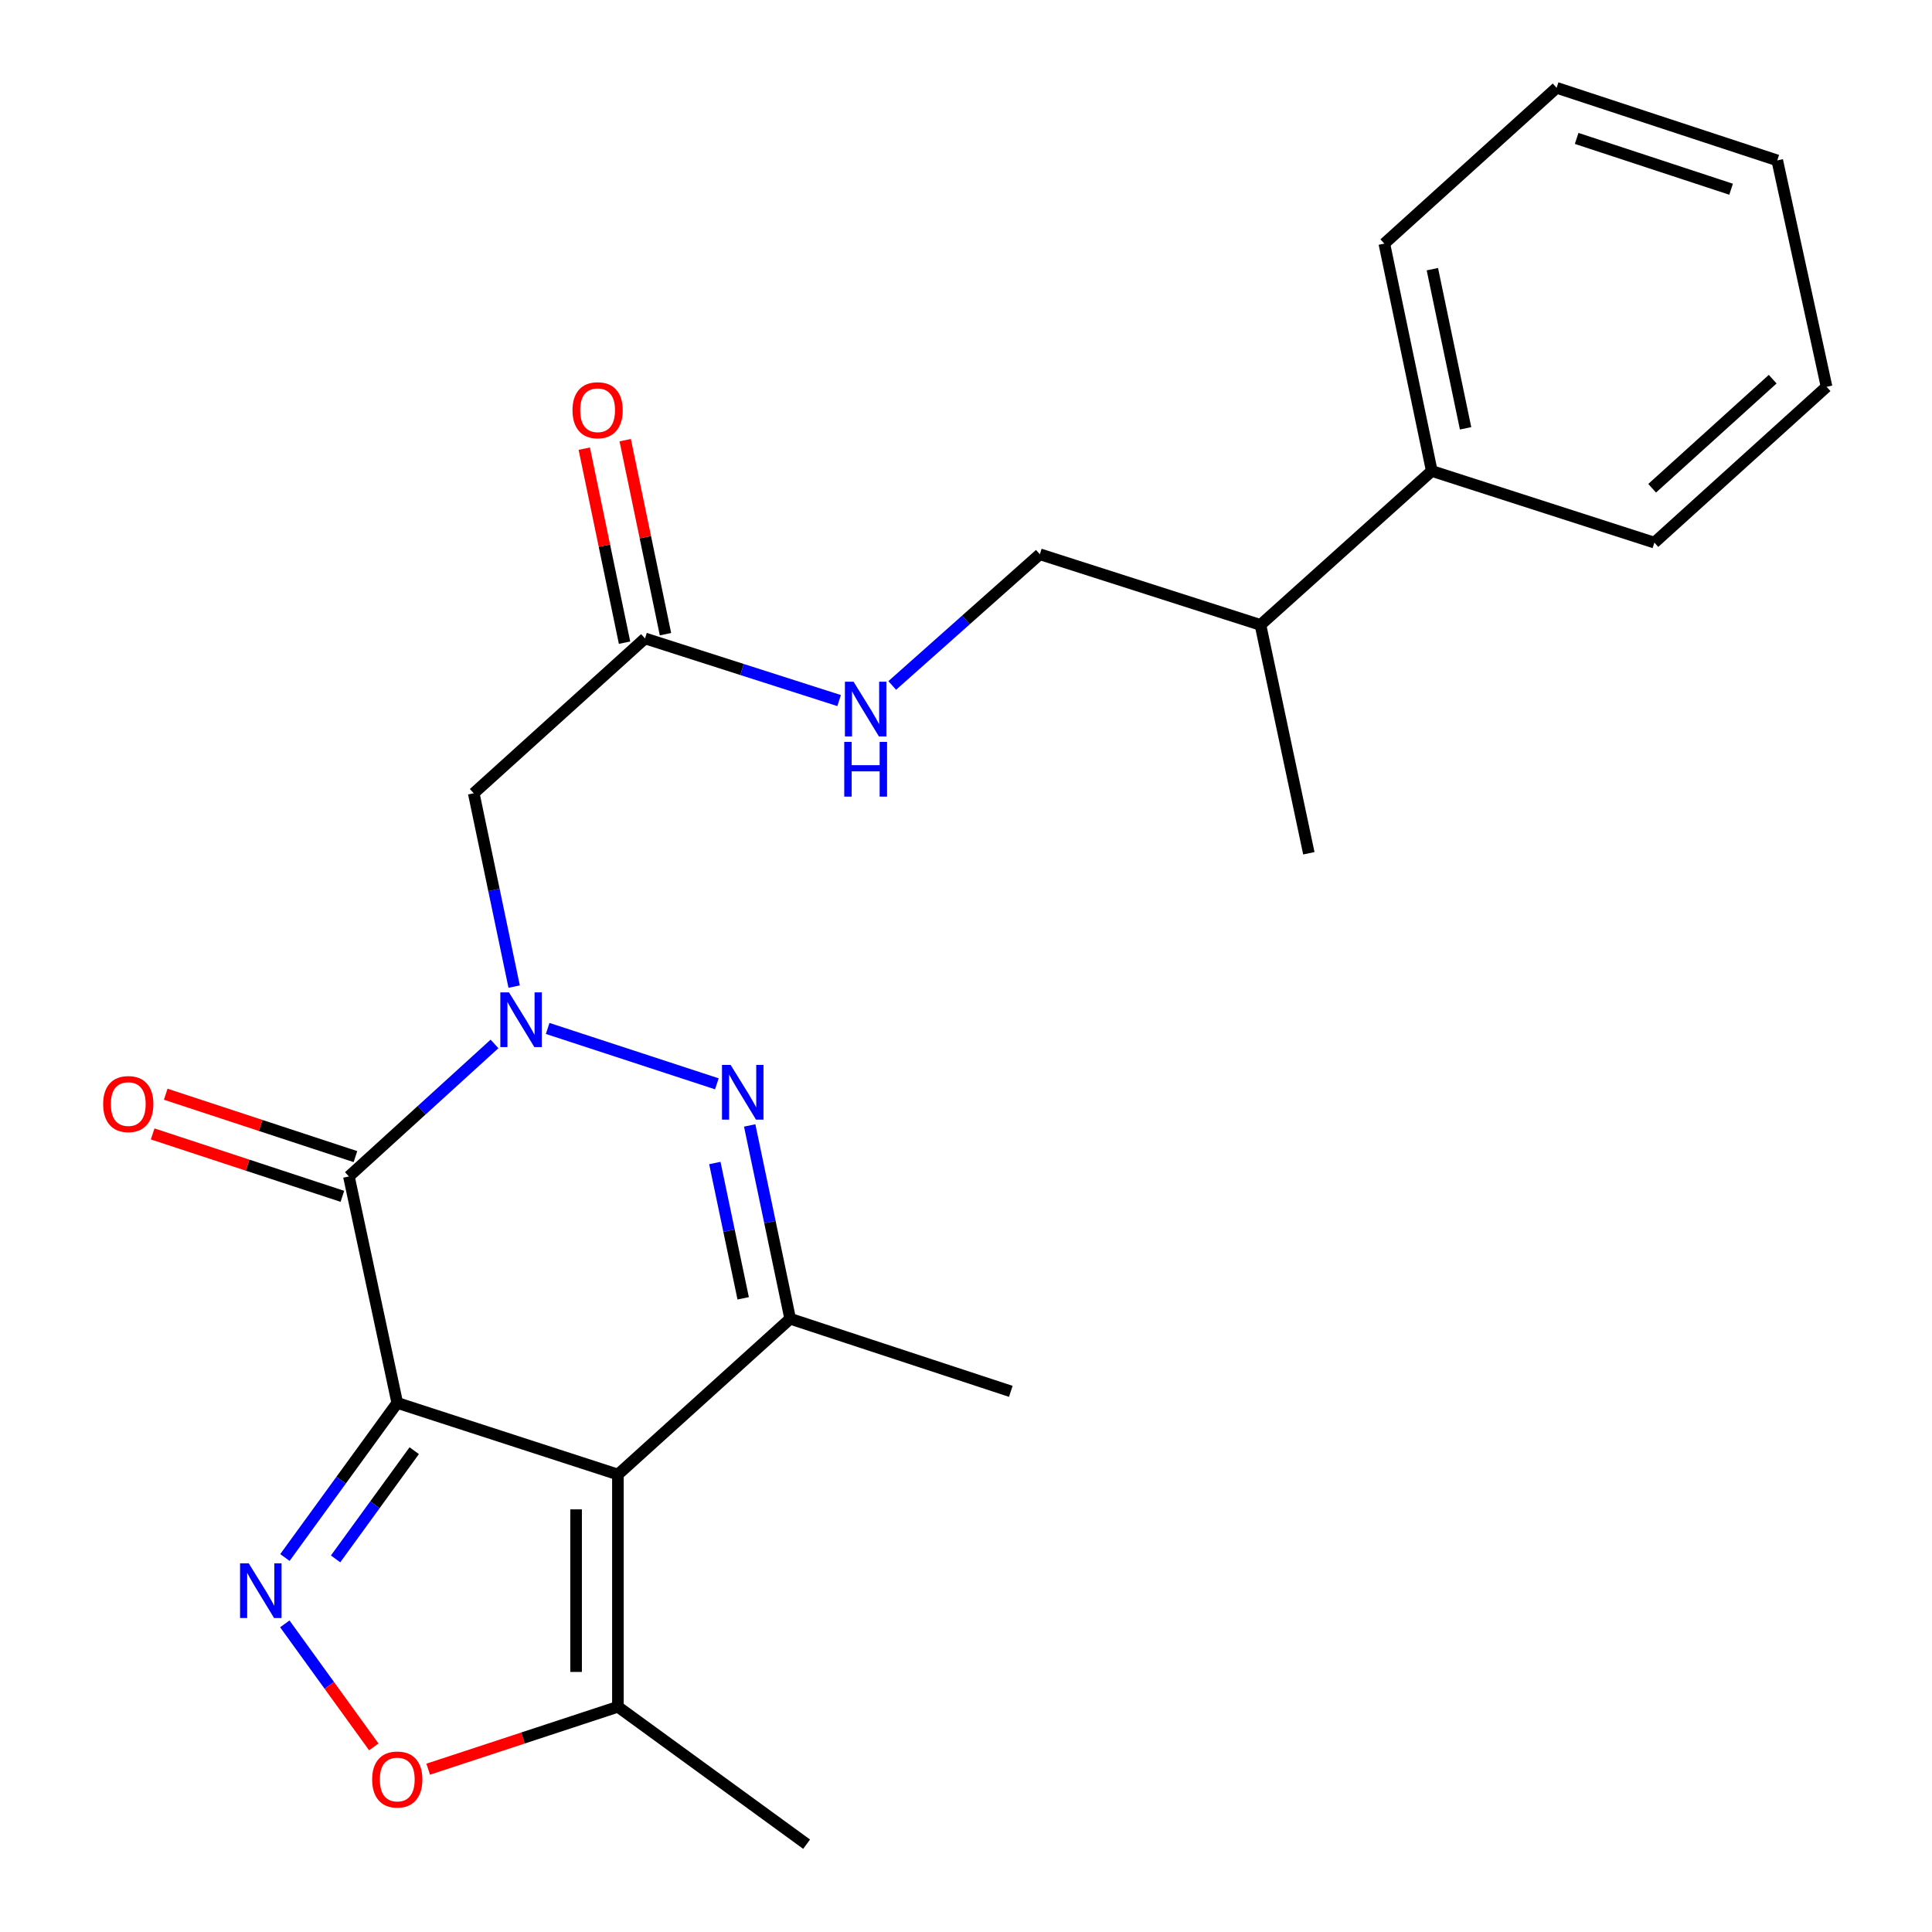 <?xml version='1.0' encoding='iso-8859-1'?>
<svg version='1.1' baseProfile='full'
              xmlns='http://www.w3.org/2000/svg'
                      xmlns:rdkit='http://www.rdkit.org/xml'
                      xmlns:xlink='http://www.w3.org/1999/xlink'
                  xml:space='preserve'
width='1000px' height='1000px' viewBox='0 0 1000 1000'>
<!-- END OF HEADER -->
<rect style='opacity:1.0;fill:#FFFFFF;stroke:none' width='1000' height='1000' x='0' y='0'> </rect>
<path class='bond-0' d='M 205.624,726.149 L 319.828,763.211' style='fill:none;fill-rule:evenodd;stroke:#000000;stroke-width:6px;stroke-linecap:butt;stroke-linejoin:miter;stroke-opacity:1' />
<path class='bond-2' d='M 205.624,726.149 L 180.595,608.939' style='fill:none;fill-rule:evenodd;stroke:#000000;stroke-width:6px;stroke-linecap:butt;stroke-linejoin:miter;stroke-opacity:1' />
<path class='bond-4' d='M 205.624,726.149 L 176.547,766.158' style='fill:none;fill-rule:evenodd;stroke:#000000;stroke-width:6px;stroke-linecap:butt;stroke-linejoin:miter;stroke-opacity:1' />
<path class='bond-4' d='M 176.547,766.158 L 147.471,806.167' style='fill:none;fill-rule:evenodd;stroke:#0000FF;stroke-width:6px;stroke-linecap:butt;stroke-linejoin:miter;stroke-opacity:1' />
<path class='bond-4' d='M 214.405,750.873 L 194.052,778.879' style='fill:none;fill-rule:evenodd;stroke:#000000;stroke-width:6px;stroke-linecap:butt;stroke-linejoin:miter;stroke-opacity:1' />
<path class='bond-4' d='M 194.052,778.879 L 173.698,806.886' style='fill:none;fill-rule:evenodd;stroke:#0000FF;stroke-width:6px;stroke-linecap:butt;stroke-linejoin:miter;stroke-opacity:1' />
<path class='bond-5' d='M 319.828,763.211 L 408.992,682.583' style='fill:none;fill-rule:evenodd;stroke:#000000;stroke-width:6px;stroke-linecap:butt;stroke-linejoin:miter;stroke-opacity:1' />
<path class='bond-8' d='M 319.828,763.211 L 319.828,883.426' style='fill:none;fill-rule:evenodd;stroke:#000000;stroke-width:6px;stroke-linecap:butt;stroke-linejoin:miter;stroke-opacity:1' />
<path class='bond-8' d='M 298.189,781.243 L 298.189,865.394' style='fill:none;fill-rule:evenodd;stroke:#000000;stroke-width:6px;stroke-linecap:butt;stroke-linejoin:miter;stroke-opacity:1' />
<path class='bond-1' d='M 255.958,540.337 L 218.276,574.638' style='fill:none;fill-rule:evenodd;stroke:#0000FF;stroke-width:6px;stroke-linecap:butt;stroke-linejoin:miter;stroke-opacity:1' />
<path class='bond-1' d='M 218.276,574.638 L 180.595,608.939' style='fill:none;fill-rule:evenodd;stroke:#000000;stroke-width:6px;stroke-linecap:butt;stroke-linejoin:miter;stroke-opacity:1' />
<path class='bond-3' d='M 283.468,532.321 L 371.048,560.988' style='fill:none;fill-rule:evenodd;stroke:#0000FF;stroke-width:6px;stroke-linecap:butt;stroke-linejoin:miter;stroke-opacity:1' />
<path class='bond-6' d='M 266.125,510.664 L 255.668,460.63' style='fill:none;fill-rule:evenodd;stroke:#0000FF;stroke-width:6px;stroke-linecap:butt;stroke-linejoin:miter;stroke-opacity:1' />
<path class='bond-6' d='M 255.668,460.63 L 245.211,410.596' style='fill:none;fill-rule:evenodd;stroke:#000000;stroke-width:6px;stroke-linecap:butt;stroke-linejoin:miter;stroke-opacity:1' />
<path class='bond-10' d='M 183.975,598.661 L 134.875,582.515' style='fill:none;fill-rule:evenodd;stroke:#000000;stroke-width:6px;stroke-linecap:butt;stroke-linejoin:miter;stroke-opacity:1' />
<path class='bond-10' d='M 134.875,582.515 L 85.776,566.369' style='fill:none;fill-rule:evenodd;stroke:#FF0000;stroke-width:6px;stroke-linecap:butt;stroke-linejoin:miter;stroke-opacity:1' />
<path class='bond-10' d='M 177.215,619.217 L 128.116,603.071' style='fill:none;fill-rule:evenodd;stroke:#000000;stroke-width:6px;stroke-linecap:butt;stroke-linejoin:miter;stroke-opacity:1' />
<path class='bond-10' d='M 128.116,603.071 L 79.016,586.925' style='fill:none;fill-rule:evenodd;stroke:#FF0000;stroke-width:6px;stroke-linecap:butt;stroke-linejoin:miter;stroke-opacity:1' />
<path class='bond-25' d='M 388.036,582.527 L 398.514,632.555' style='fill:none;fill-rule:evenodd;stroke:#0000FF;stroke-width:6px;stroke-linecap:butt;stroke-linejoin:miter;stroke-opacity:1' />
<path class='bond-25' d='M 398.514,632.555 L 408.992,682.583' style='fill:none;fill-rule:evenodd;stroke:#000000;stroke-width:6px;stroke-linecap:butt;stroke-linejoin:miter;stroke-opacity:1' />
<path class='bond-25' d='M 370,601.971 L 377.335,636.99' style='fill:none;fill-rule:evenodd;stroke:#0000FF;stroke-width:6px;stroke-linecap:butt;stroke-linejoin:miter;stroke-opacity:1' />
<path class='bond-25' d='M 377.335,636.99 L 384.669,672.01' style='fill:none;fill-rule:evenodd;stroke:#000000;stroke-width:6px;stroke-linecap:butt;stroke-linejoin:miter;stroke-opacity:1' />
<path class='bond-7' d='M 147.416,840.504 L 170.444,872.347' style='fill:none;fill-rule:evenodd;stroke:#0000FF;stroke-width:6px;stroke-linecap:butt;stroke-linejoin:miter;stroke-opacity:1' />
<path class='bond-7' d='M 170.444,872.347 L 193.472,904.19' style='fill:none;fill-rule:evenodd;stroke:#FF0000;stroke-width:6px;stroke-linecap:butt;stroke-linejoin:miter;stroke-opacity:1' />
<path class='bond-16' d='M 408.992,682.583 L 523.196,720.162' style='fill:none;fill-rule:evenodd;stroke:#000000;stroke-width:6px;stroke-linecap:butt;stroke-linejoin:miter;stroke-opacity:1' />
<path class='bond-9' d='M 245.211,410.596 L 333.857,330.449' style='fill:none;fill-rule:evenodd;stroke:#000000;stroke-width:6px;stroke-linecap:butt;stroke-linejoin:miter;stroke-opacity:1' />
<path class='bond-24' d='M 221.629,915.728 L 270.729,899.577' style='fill:none;fill-rule:evenodd;stroke:#FF0000;stroke-width:6px;stroke-linecap:butt;stroke-linejoin:miter;stroke-opacity:1' />
<path class='bond-24' d='M 270.729,899.577 L 319.828,883.426' style='fill:none;fill-rule:evenodd;stroke:#000000;stroke-width:6px;stroke-linecap:butt;stroke-linejoin:miter;stroke-opacity:1' />
<path class='bond-17' d='M 319.828,883.426 L 417.503,954.545' style='fill:none;fill-rule:evenodd;stroke:#000000;stroke-width:6px;stroke-linecap:butt;stroke-linejoin:miter;stroke-opacity:1' />
<path class='bond-11' d='M 333.857,330.449 L 384.09,346.534' style='fill:none;fill-rule:evenodd;stroke:#000000;stroke-width:6px;stroke-linecap:butt;stroke-linejoin:miter;stroke-opacity:1' />
<path class='bond-11' d='M 384.09,346.534 L 434.324,362.619' style='fill:none;fill-rule:evenodd;stroke:#0000FF;stroke-width:6px;stroke-linecap:butt;stroke-linejoin:miter;stroke-opacity:1' />
<path class='bond-12' d='M 344.451,328.249 L 334.028,278.041' style='fill:none;fill-rule:evenodd;stroke:#000000;stroke-width:6px;stroke-linecap:butt;stroke-linejoin:miter;stroke-opacity:1' />
<path class='bond-12' d='M 334.028,278.041 L 323.605,227.832' style='fill:none;fill-rule:evenodd;stroke:#FF0000;stroke-width:6px;stroke-linecap:butt;stroke-linejoin:miter;stroke-opacity:1' />
<path class='bond-12' d='M 323.264,332.648 L 312.841,282.439' style='fill:none;fill-rule:evenodd;stroke:#000000;stroke-width:6px;stroke-linecap:butt;stroke-linejoin:miter;stroke-opacity:1' />
<path class='bond-12' d='M 312.841,282.439 L 302.418,232.23' style='fill:none;fill-rule:evenodd;stroke:#FF0000;stroke-width:6px;stroke-linecap:butt;stroke-linejoin:miter;stroke-opacity:1' />
<path class='bond-13' d='M 461.817,354.792 L 500.02,320.837' style='fill:none;fill-rule:evenodd;stroke:#0000FF;stroke-width:6px;stroke-linecap:butt;stroke-linejoin:miter;stroke-opacity:1' />
<path class='bond-13' d='M 500.02,320.837 L 538.223,286.883' style='fill:none;fill-rule:evenodd;stroke:#000000;stroke-width:6px;stroke-linecap:butt;stroke-linejoin:miter;stroke-opacity:1' />
<path class='bond-15' d='M 538.223,286.883 L 652.415,323.452' style='fill:none;fill-rule:evenodd;stroke:#000000;stroke-width:6px;stroke-linecap:butt;stroke-linejoin:miter;stroke-opacity:1' />
<path class='bond-14' d='M 741.086,243.773 L 652.415,323.452' style='fill:none;fill-rule:evenodd;stroke:#000000;stroke-width:6px;stroke-linecap:butt;stroke-linejoin:miter;stroke-opacity:1' />
<path class='bond-18' d='M 741.086,243.773 L 716.526,126.095' style='fill:none;fill-rule:evenodd;stroke:#000000;stroke-width:6px;stroke-linecap:butt;stroke-linejoin:miter;stroke-opacity:1' />
<path class='bond-18' d='M 758.584,221.701 L 741.392,139.326' style='fill:none;fill-rule:evenodd;stroke:#000000;stroke-width:6px;stroke-linecap:butt;stroke-linejoin:miter;stroke-opacity:1' />
<path class='bond-19' d='M 741.086,243.773 L 856.3,280.86' style='fill:none;fill-rule:evenodd;stroke:#000000;stroke-width:6px;stroke-linecap:butt;stroke-linejoin:miter;stroke-opacity:1' />
<path class='bond-20' d='M 652.415,323.452 L 677.456,441.648' style='fill:none;fill-rule:evenodd;stroke:#000000;stroke-width:6px;stroke-linecap:butt;stroke-linejoin:miter;stroke-opacity:1' />
<path class='bond-22' d='M 716.526,126.095 L 805.702,45.455' style='fill:none;fill-rule:evenodd;stroke:#000000;stroke-width:6px;stroke-linecap:butt;stroke-linejoin:miter;stroke-opacity:1' />
<path class='bond-21' d='M 856.3,280.86 L 945.428,200.207' style='fill:none;fill-rule:evenodd;stroke:#000000;stroke-width:6px;stroke-linecap:butt;stroke-linejoin:miter;stroke-opacity:1' />
<path class='bond-21' d='M 855.15,252.717 L 917.54,196.261' style='fill:none;fill-rule:evenodd;stroke:#000000;stroke-width:6px;stroke-linecap:butt;stroke-linejoin:miter;stroke-opacity:1' />
<path class='bond-23' d='M 945.428,200.207 L 919.906,83.022' style='fill:none;fill-rule:evenodd;stroke:#000000;stroke-width:6px;stroke-linecap:butt;stroke-linejoin:miter;stroke-opacity:1' />
<path class='bond-26' d='M 805.702,45.455 L 919.906,83.022' style='fill:none;fill-rule:evenodd;stroke:#000000;stroke-width:6px;stroke-linecap:butt;stroke-linejoin:miter;stroke-opacity:1' />
<path class='bond-26' d='M 816.071,71.645 L 896.014,97.942' style='fill:none;fill-rule:evenodd;stroke:#000000;stroke-width:6px;stroke-linecap:butt;stroke-linejoin:miter;stroke-opacity:1' />
<path  class='atom-2' d='M 263.45 513.658
L 272.73 528.658
Q 273.65 530.138, 275.13 532.818
Q 276.61 535.498, 276.69 535.658
L 276.69 513.658
L 280.45 513.658
L 280.45 541.978
L 276.57 541.978
L 266.61 525.578
Q 265.45 523.658, 264.21 521.458
Q 263.01 519.258, 262.65 518.578
L 262.65 541.978
L 258.97 541.978
L 258.97 513.658
L 263.45 513.658
' fill='#0000FF'/>
<path  class='atom-4' d='M 378.184 551.213
L 387.464 566.213
Q 388.384 567.693, 389.864 570.373
Q 391.344 573.053, 391.424 573.213
L 391.424 551.213
L 395.184 551.213
L 395.184 579.533
L 391.304 579.533
L 381.344 563.133
Q 380.184 561.213, 378.944 559.013
Q 377.744 556.813, 377.384 556.133
L 377.384 579.533
L 373.704 579.533
L 373.704 551.213
L 378.184 551.213
' fill='#0000FF'/>
<path  class='atom-5' d='M 128.737 809.171
L 138.017 824.171
Q 138.937 825.651, 140.417 828.331
Q 141.897 831.011, 141.977 831.171
L 141.977 809.171
L 145.737 809.171
L 145.737 837.491
L 141.857 837.491
L 131.897 821.091
Q 130.737 819.171, 129.497 816.971
Q 128.297 814.771, 127.937 814.091
L 127.937 837.491
L 124.257 837.491
L 124.257 809.171
L 128.737 809.171
' fill='#0000FF'/>
<path  class='atom-8' d='M 192.624 921.073
Q 192.624 914.273, 195.984 910.473
Q 199.344 906.673, 205.624 906.673
Q 211.904 906.673, 215.264 910.473
Q 218.624 914.273, 218.624 921.073
Q 218.624 927.953, 215.224 931.873
Q 211.824 935.753, 205.624 935.753
Q 199.384 935.753, 195.984 931.873
Q 192.624 927.993, 192.624 921.073
M 205.624 932.553
Q 209.944 932.553, 212.264 929.673
Q 214.624 926.753, 214.624 921.073
Q 214.624 915.513, 212.264 912.713
Q 209.944 909.873, 205.624 909.873
Q 201.304 909.873, 198.944 912.673
Q 196.624 915.473, 196.624 921.073
Q 196.624 926.793, 198.944 929.673
Q 201.304 932.553, 205.624 932.553
' fill='#FF0000'/>
<path  class='atom-11' d='M 53.391 571.464
Q 53.391 564.664, 56.751 560.864
Q 60.111 557.064, 66.391 557.064
Q 72.671 557.064, 76.031 560.864
Q 79.391 564.664, 79.391 571.464
Q 79.391 578.344, 75.99 582.264
Q 72.591 586.144, 66.391 586.144
Q 60.151 586.144, 56.751 582.264
Q 53.391 578.384, 53.391 571.464
M 66.391 582.944
Q 70.71 582.944, 73.031 580.064
Q 75.391 577.144, 75.391 571.464
Q 75.391 565.904, 73.031 563.104
Q 70.71 560.264, 66.391 560.264
Q 62.071 560.264, 59.711 563.064
Q 57.391 565.864, 57.391 571.464
Q 57.391 577.184, 59.711 580.064
Q 62.071 582.944, 66.391 582.944
' fill='#FF0000'/>
<path  class='atom-12' d='M 441.802 352.858
L 451.082 367.858
Q 452.002 369.338, 453.482 372.018
Q 454.962 374.698, 455.042 374.858
L 455.042 352.858
L 458.802 352.858
L 458.802 381.178
L 454.922 381.178
L 444.962 364.778
Q 443.802 362.858, 442.562 360.658
Q 441.362 358.458, 441.002 357.778
L 441.002 381.178
L 437.322 381.178
L 437.322 352.858
L 441.802 352.858
' fill='#0000FF'/>
<path  class='atom-12' d='M 436.982 384.01
L 440.822 384.01
L 440.822 396.05
L 455.302 396.05
L 455.302 384.01
L 459.142 384.01
L 459.142 412.33
L 455.302 412.33
L 455.302 399.25
L 440.822 399.25
L 440.822 412.33
L 436.982 412.33
L 436.982 384.01
' fill='#0000FF'/>
<path  class='atom-13' d='M 296.321 212.333
Q 296.321 205.533, 299.681 201.733
Q 303.041 197.933, 309.321 197.933
Q 315.601 197.933, 318.961 201.733
Q 322.321 205.533, 322.321 212.333
Q 322.321 219.213, 318.921 223.133
Q 315.521 227.013, 309.321 227.013
Q 303.081 227.013, 299.681 223.133
Q 296.321 219.253, 296.321 212.333
M 309.321 223.813
Q 313.641 223.813, 315.961 220.933
Q 318.321 218.013, 318.321 212.333
Q 318.321 206.773, 315.961 203.973
Q 313.641 201.133, 309.321 201.133
Q 305.001 201.133, 302.641 203.933
Q 300.321 206.733, 300.321 212.333
Q 300.321 218.053, 302.641 220.933
Q 305.001 223.813, 309.321 223.813
' fill='#FF0000'/>
</svg>
